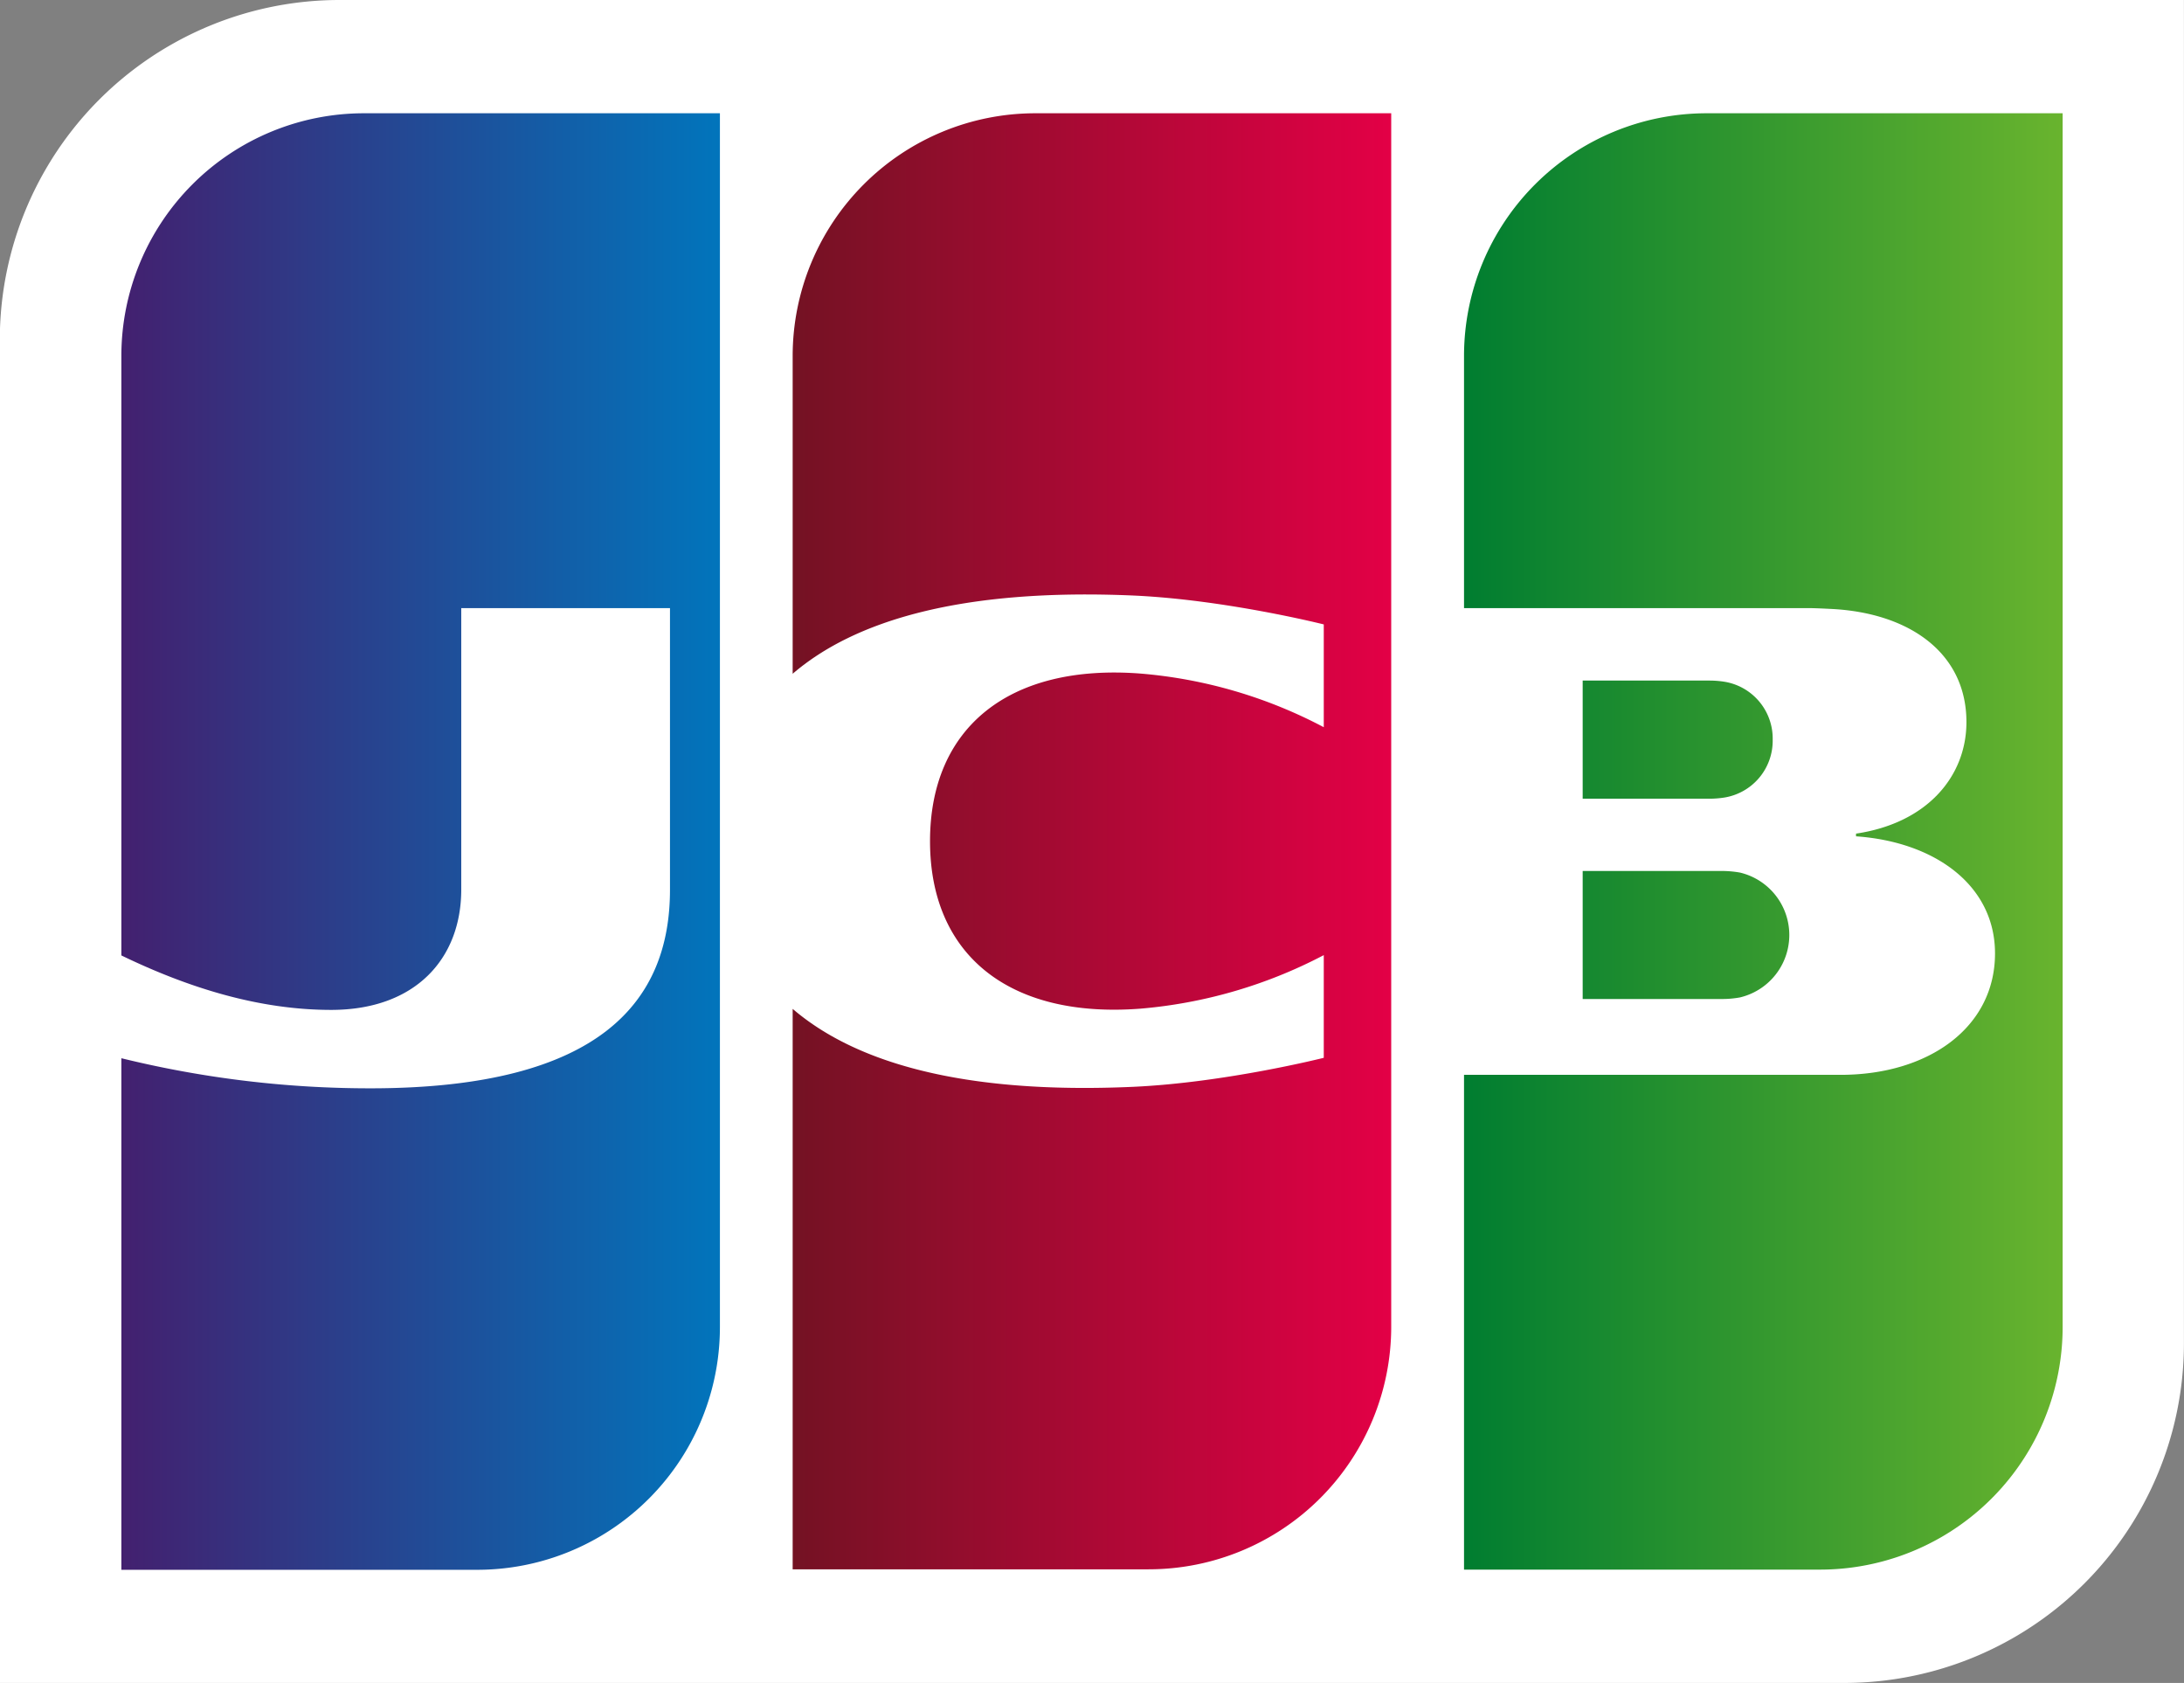 <?xml version="1.0" encoding="UTF-8"?> <svg xmlns="http://www.w3.org/2000/svg" xmlns:xlink="http://www.w3.org/1999/xlink" id="_1" data-name="1" viewBox="0 0 362.98 279.63"><rect x="0" y="0" width="362.98" height="279.63" fill="#808080" stroke="none"/> <defs> <style>.cls-1{fill:#fff;}.cls-1,.cls-2,.cls-3,.cls-4,.cls-5,.cls-6{fill-rule:evenodd;}.cls-2{fill:url(#GradientFill_1);}.cls-3{fill:url(#GradientFill_1-2);}.cls-4{fill:url(#GradientFill_1-3);}.cls-5{fill:url(#GradientFill_2);}.cls-6{fill:url(#GradientFill_3);}</style> <linearGradient id="GradientFill_1" x1="289.36" y1="196.98" x2="389.1" y2="196.98" gradientUnits="userSpaceOnUse"> <stop offset="0" stop-color="#007d30"></stop> <stop offset="1" stop-color="#69b42e"></stop> </linearGradient> <linearGradient id="GradientFill_1-2" x1="289.35" y1="181.44" x2="389.09" y2="181.44" xlink:href="#GradientFill_1"></linearGradient> <linearGradient id="GradientFill_1-3" x1="289.36" y1="164.52" x2="389.09" y2="164.52" xlink:href="#GradientFill_1"></linearGradient> <linearGradient id="GradientFill_2" x1="66.07" y1="181.44" x2="167.35" y2="181.44" gradientUnits="userSpaceOnUse"> <stop offset="0" stop-color="#43206f"></stop> <stop offset="1" stop-color="#0076bd"></stop> </linearGradient> <linearGradient id="GradientFill_3" x1="177.18" y1="181.44" x2="277.25" y2="181.44" gradientUnits="userSpaceOnUse"> <stop offset="0" stop-color="#731223"></stop> <stop offset="1" stop-color="#e30046"></stop> </linearGradient> </defs> <path class="cls-1" d="M409,264.79a56.46,56.46,0,0,1-56.46,56.47H46V98.09A56.46,56.46,0,0,1,102.5,41.63H409Z" transform="translate(-46.03 -41.63)"></path> <path class="cls-2" d="M332.49,186.35H309.07v21.27h23.34a16.72,16.72,0,0,0,2.79-.26,10.66,10.66,0,0,0,0-20.75A17.67,17.67,0,0,0,332.49,186.35Z" transform="translate(-46.03 -41.63)"></path> <path class="cls-3" d="M388.84,60.45H329.68a40.33,40.33,0,0,0-40.33,40.33v41.89h57.07c1.33,0,2.94.09,4,.14,12.91.65,22.43,7.28,22.43,18.8,0,9-6.51,16.78-18.35,18.53v.45c13.08.91,23.1,8.11,23.1,19.46,0,12.27-11,20.17-25.66,20.17H289.35v82.21h59.16a40.32,40.32,0,0,0,40.33-40.32Z" transform="translate(-46.03 -41.63)"></path> <path class="cls-4" d="M309.07,174.34H330.3a16.53,16.53,0,0,0,2.23-.18,9.56,9.56,0,0,0,8.12-9.63h0a9.56,9.56,0,0,0-8.12-9.64,16.26,16.26,0,0,0-2.3-.18H309.07Z" transform="translate(-46.03 -41.63)"></path> <path class="cls-5" d="M165.68,60.45H106.53A40.33,40.33,0,0,0,66.2,100.78v99.6c11.31,5.47,23,9.05,34.88,9.05,14,0,21.61-8.52,21.61-20V142.67h34.69v46.79c0,18.3-11.24,33-49.79,33a173.22,173.22,0,0,1-41.39-5v85h59.14a40.33,40.33,0,0,0,40.34-40.32Z" transform="translate(-46.03 -41.63)"></path> <path class="cls-6" d="M277.25,60.45H218.11a40.34,40.34,0,0,0-40.34,40.33v52.8c10.22-8.77,27.9-14.24,56.61-13,15.36.69,31.66,4.8,31.66,4.8v17.08a79,79,0,0,0-30.54-8.92c-21.79-1.64-34.9,9-34.9,27.86s13.11,29.48,34.9,27.83a80,80,0,0,0,30.54-8.9v17.06s-16.3,4.12-31.66,4.82c-28.71,1.29-46.39-4.19-56.61-12.95v93.12h59.16a40.32,40.32,0,0,0,40.32-40.32Z" transform="translate(-46.03 -41.63)"></path> </svg> 